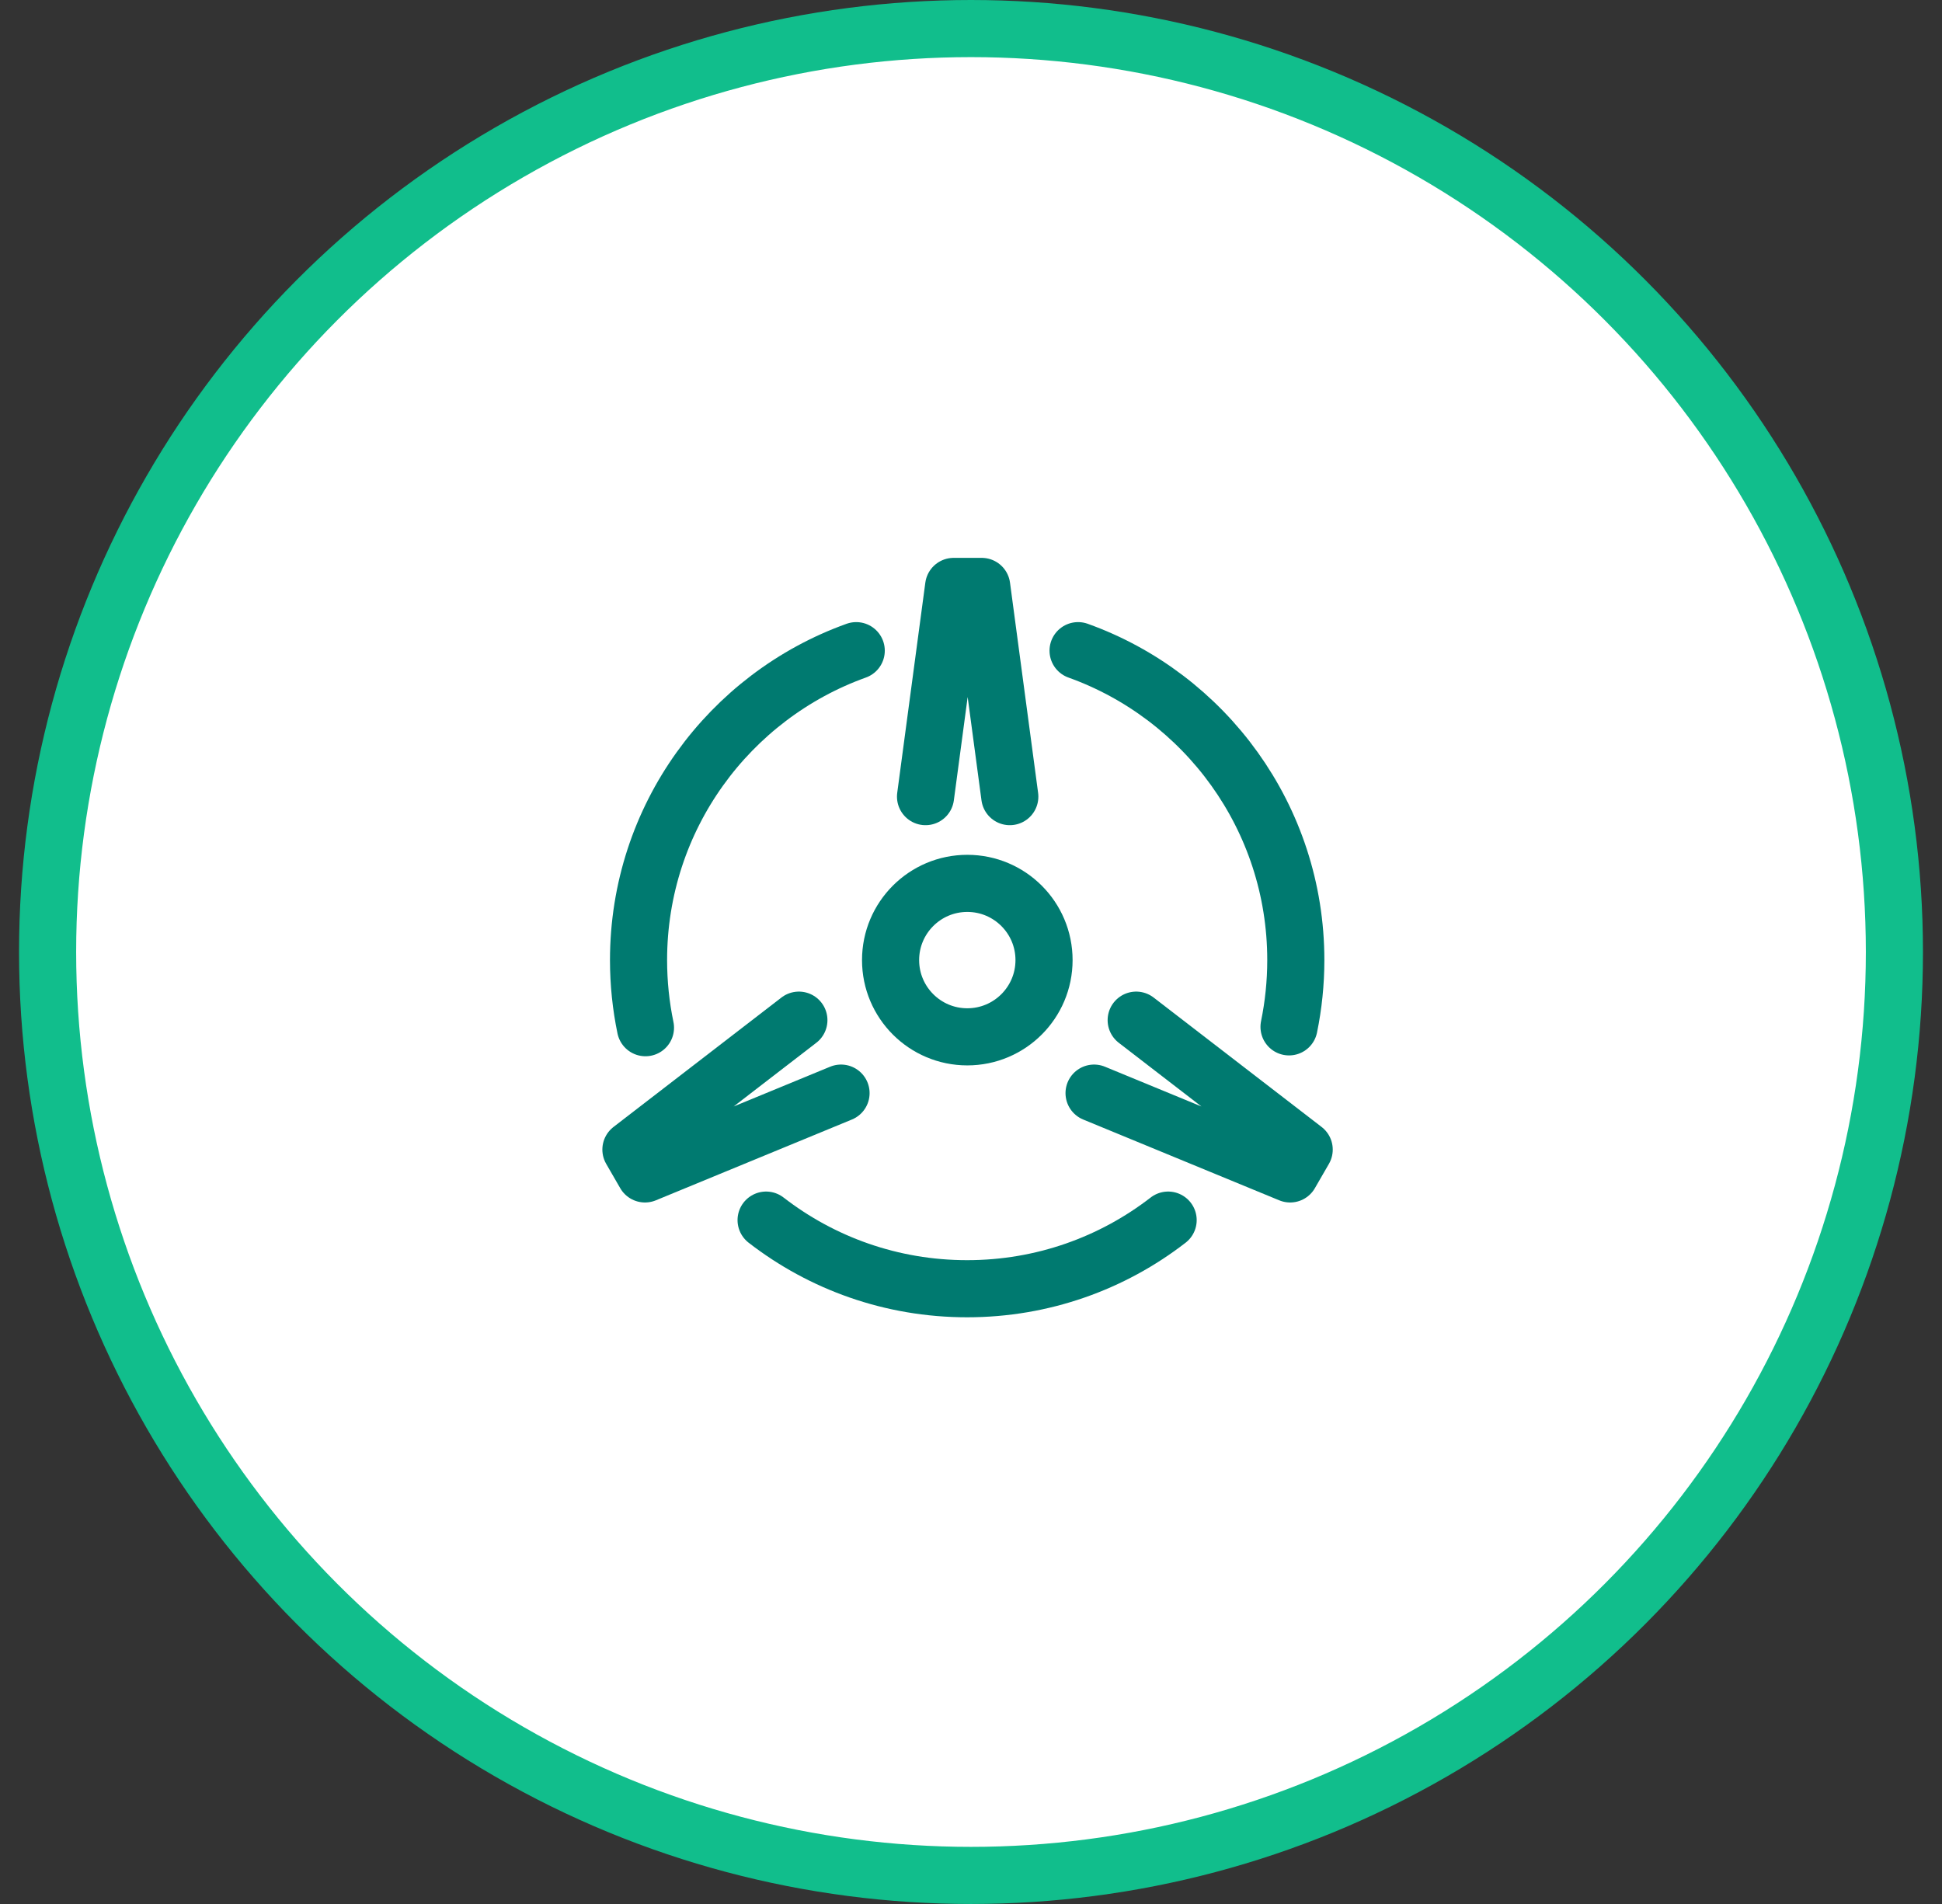 <svg width="51" height="50" viewBox="0 0 51 50" fill="none" xmlns="http://www.w3.org/2000/svg">
<rect x="0" y="0" width="51" height="50" fill="#333333" stroke="none"/>
<circle cx="25.5" cy="25" r="24.25" fill="white" stroke="#11BE8C" stroke-width="1.5"/>
<g clip-path="url(#clip0_1809_69425)">
<path d="M28.312 17.087C31.645 18.282 34.03 21.469 34.03 25.213C34.03 25.814 33.968 26.4 33.852 26.966" stroke="#007A70" stroke-width="1.5" stroke-linecap="round"/>
<path d="M20.119 32.041C21.578 33.171 23.409 33.843 25.398 33.843C27.386 33.843 29.218 33.171 30.677 32.041" stroke="#007A70" stroke-width="1.5" stroke-linecap="round"/>
<path d="M22.486 17.087C19.153 18.282 16.769 21.469 16.769 25.213C16.769 25.821 16.832 26.415 16.951 26.988" stroke="#007A70" stroke-width="1.5" stroke-linecap="round"/>
<ellipse cx="25.403" cy="25.213" rx="2.015" ry="2.015" stroke="#007A70" stroke-width="1.5"/>
<path d="M24.306 20.92L25.044 15.4H25.781L26.519 20.92" stroke="#007A70" stroke-width="1.5" stroke-linecap="round" stroke-linejoin="round"/>
<path d="M22.087 28.706L16.938 30.828L16.569 30.189L20.98 26.79" stroke="#007A70" stroke-width="1.5" stroke-linecap="round" stroke-linejoin="round"/>
<path d="M28.732 28.706L33.881 30.828L34.25 30.189L29.838 26.79" stroke="#007A70" stroke-width="1.5" stroke-linecap="round" stroke-linejoin="round"/>
</g>
<defs>
<clipPath id="clip0_1809_69425">
<rect width="24" height="24" fill="white" transform="translate(13.5 13)"/>
</clipPath>
</defs>
</svg>
